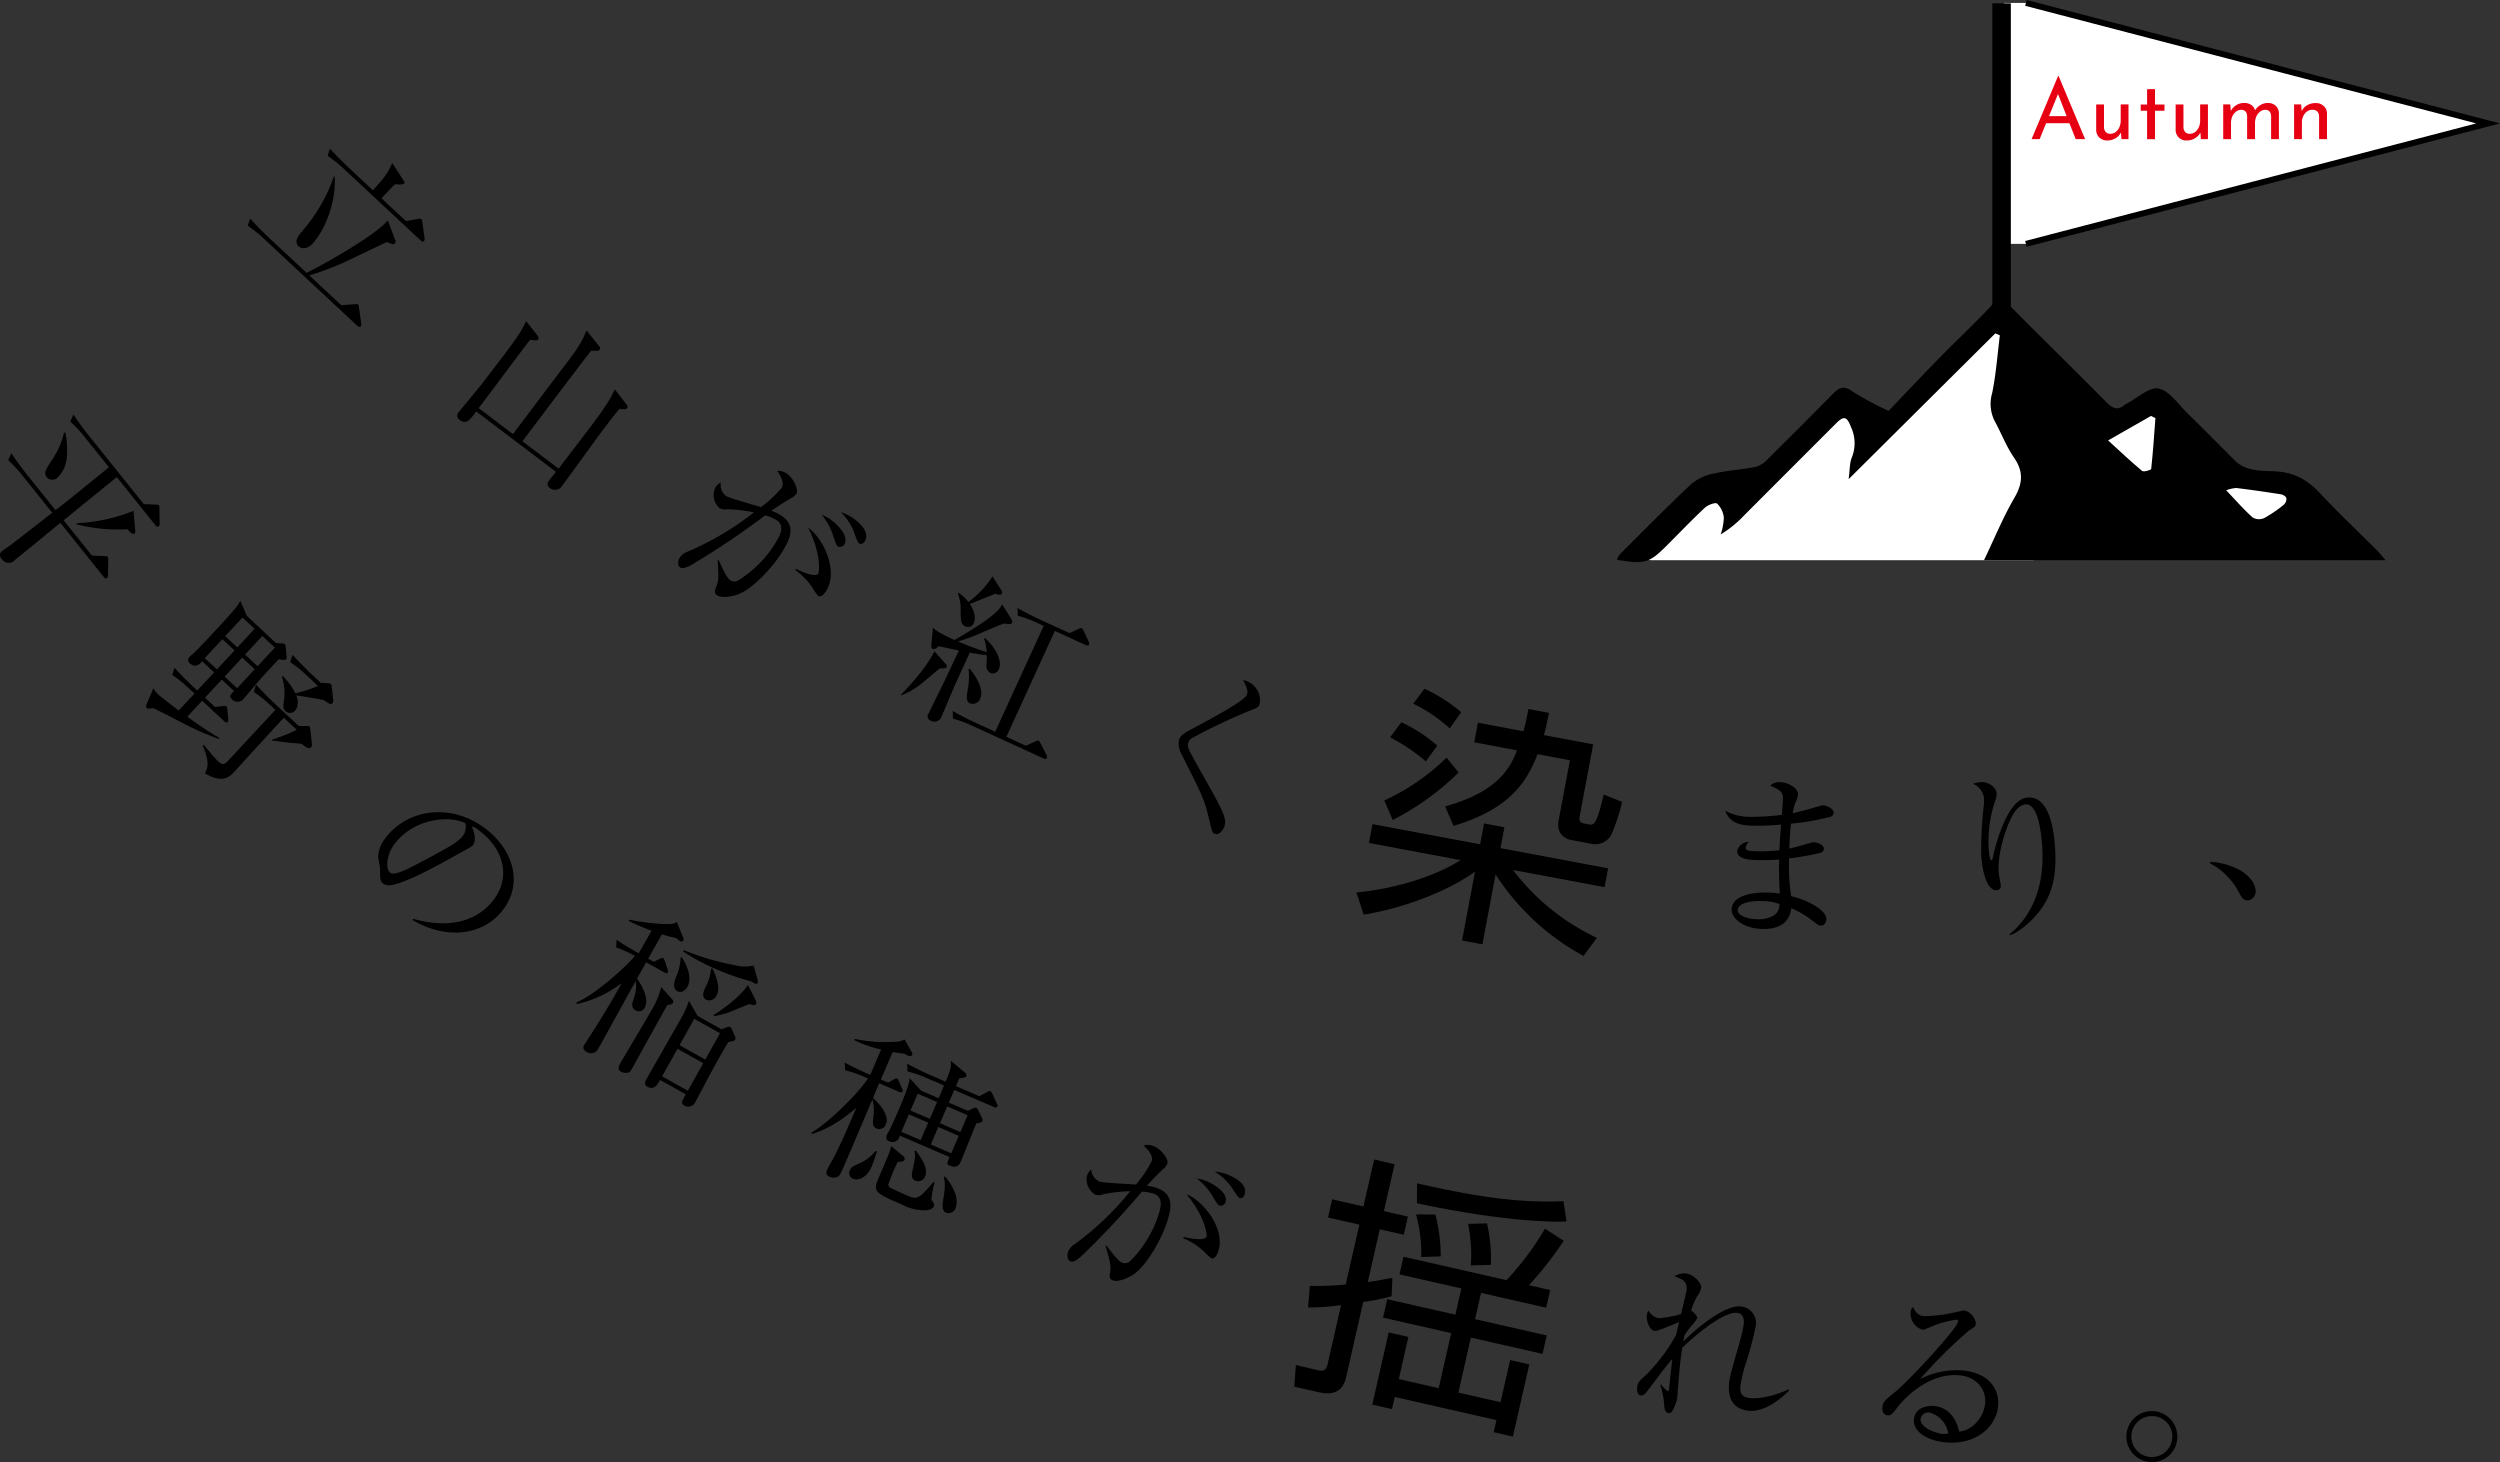 <svg xmlns="http://www.w3.org/2000/svg" width="500.612" height="292.762" viewBox="0 0 500.612 292.762">
  <rect x="0" y="0" width="500.612" height="292.762" fill="#333333" stroke="none"/>
  <g id="Group_688" data-name="Group 688" transform="translate(-9054.256 -3873.27)">
    <g id="Group_192" data-name="Group 192" style="mix-blend-mode: multiply;isolation: isolate">
      <path id="Path_3220" data-name="Path 3220" d="M9122.592,3934.382l2.635-.19c.244-.007.559-.092.712.049.175.165.184.409.22.726l.424,3.042a.746.746,0,0,1-.1.615c-.212.228-.461.089-.639-.076l-18.778-17.515a24.925,24.925,0,0,0-3.194-2.554l.463-1.459c1.526,1.708,3.222,3.335,3.7,3.784l7.608,7.095c1.9-.873,13.4-7.117,16.263-10.494l1.534,4.031a.61.61,0,0,1-.1.565c-.26.278-.384.209-1.647-.26-1.179.554-6.59,3.164-7.408,3.534a55.527,55.527,0,0,1-8.083,3.143Zm-1.312-25.753c.287,5.419-2.066,10.881-4.494,13.484-.943,1.011-2.09,1.075-2.722.486-1.012-.943,0-2.176.536-2.855a32.852,32.852,0,0,0,6.508-11.133Zm14.273,8.918,2.382-.425c.389-.062.584-.069.686.025.151.142.162.435.221.726l.426,3.091a.655.655,0,0,1-.1.566c-.213.227-.437.113-.639-.076l-15.468-14.427a25.009,25.009,0,0,0-3.194-2.554l.439-1.434c1.626,1.753,3.5,3.546,3.725,3.758l4.9,4.574c2.852-3.058,3.3-4.15,3.868-5.466l2.326,3.587c.1.144.232.359.067.536-.236.253-1.241.165-1.829.137-.476.408-2.337,2.4-2.715,2.809Z"/>
      <path id="Path_3221" data-name="Path 3221" d="M9178.286,3955.17c-.785.923-1.438,1.729-3.107,3.934-1.356,1.79-7.212,9.927-8.442,11.553a1.646,1.646,0,0,1-2.428.286c-.771-.584-.271-1.245.063-1.686.188-.248,1.056-1.281,1.224-1.5l-15.982-12.1c-1.328,1.812-2,2.694-3.346,1.672a1.022,1.022,0,0,1-.076-1.618c.605-.8,3.85-4.628,4.537-5.537.731-.965,2.99-3.892,4.472-5.848,3.149-4.161,3.708-5.3,4.419-6.754l2.158,2.76c.213.292.453.6.245.879-.229.3-.382.275-1.591.1-.444.53-.8,1-1.3,1.66-1.438,1.9-7.725,10.319-9.019,12.028l6.861,5.193s9.275-12.31,9.3-12.337c4.232-5.421,4.688-6.594,5.421-8.423l2.5,3.108c.179.222.336.471.148.719-.25.331-.526.295-1.674.207-1.1,1.288-12.771,16.815-13.794,18.165l7.247,5.486c.98-1.295,5.325-6.978,6.2-8.135,3.775-4.988,4.362-6.277,5.046-7.753l2.254,2.919c.269.333.4.562.19.837C9179.585,3955.287,9179.433,3955.258,9178.286,3955.17Z"/>
      <path id="Path_3222" data-name="Path 3222" d="M9201.9,3992.335c-1.37.467-3.153.684-4.013.167-.682-.41-.514-.955-.3-1.512.542-1.369.625-1.641.376-5.583l.16-.065c1.507,3.327,1.944,3.873,2.478,4.194a1.568,1.568,0,0,0,1.672-.163,22.835,22.835,0,0,0,7.4-7.606c.694-1.156,1.942-3.228-.041-4.422a9.768,9.768,0,0,0-2.133-.88,168.959,168.959,0,0,1-14.189,9.57c-.832.508-2.179,1.271-2.83.879-.593-.356-.52-1.281-.109-1.962a3.027,3.027,0,0,1,1.632-1.237,58.565,58.565,0,0,0,13.233-7.846,29.057,29.057,0,0,0-5.315-.618,2.659,2.659,0,0,1-1.564-.216,3.506,3.506,0,0,1-.818-4.2,2.848,2.848,0,0,1,1.068-.971,2.741,2.741,0,0,0,1.087,2.752c.711.428,5.825,1.851,6.943,2.2a23.162,23.162,0,0,0,4.132-3.846c.712-1.185-.572-3.006-.9-3.4a2.912,2.912,0,0,1,1.766.418c1.569.944,2.556,3.393,2.11,4.134a3.074,3.074,0,0,1-1.175.946c-1.364.793-2.509,1.556-3.839,2.491a8.1,8.1,0,0,1,1.707.784c3.464,2.085,1.937,4.958.528,7.3C9208.869,3987.129,9204.673,3991.42,9201.9,3992.335Zm16.181.26a11.8,11.8,0,0,1-1.183-1.72,14.191,14.191,0,0,0-3.4-3.461l.143-.237c.462.238,3.879,1.932,4.485.926.178-.3.58-4.048-2.044-9.137,2.949,1.936,6.093,8.508,3.687,12.5C9219.626,3991.708,9218.824,3993.041,9218.084,3992.595Zm3.926-9.94c-.267-.161-.479-.813-.833-1.833a12.127,12.127,0,0,0-2.365-4.448,7.033,7.033,0,0,1,1.256.594c1.569.945,4.31,3.562,3.276,5.28A.972.972,0,0,1,9222.01,3982.655Zm4.292-.563c-.385-.232-.976-2.2-1.146-2.586a12.125,12.125,0,0,0-2.531-3.7,10.147,10.147,0,0,1,1.96.9c.533.32,4.193,2.685,2.839,4.935C9227.19,3982.022,9226.775,3982.377,9226.3,3982.092Z"/>
      <path id="Path_3223" data-name="Path 3223" d="M9242.482,4007.094c-.347.259-.648.5-3.308,2.741a14.956,14.956,0,0,1-4.5,2.69l-.08-.074c.419-.417,4.845-4.851,6.783-8.752l2.234,2.506c.177.195.322.376.222.595C9243.66,4007.177,9243.04,4007.121,9242.482,4007.094Zm10.1.938a1.66,1.66,0,0,1-.772-1.8c.045-.512.053-1.192.048-1.764-.914-.077-1.832-.232-3.417-.5l-2.851,6.22c-.3.66-2.79,6.59-2.876,6.779a1.488,1.488,0,0,1-2.065.611.877.877,0,0,1-.48-1.359c.445-.974,2.632-5.332,3.034-6.212.507-1.022,2.624-5.563,3.073-6.46-1.34-.31-3.8-.829-4.081-.881-.508.528-.905.649-1.188.52-.252-.115-.291-.361-.258-.764l.33-3.46c.447.434.943.927,4.306,2.466,7.55-4.37,8.95-5.934,9.543-7.145l1.931,3.089a.759.759,0,0,1,.066.6c-.129.282-.5.341-1.588.146-.887.278-3.492,1.4-5.2,2.142a30.532,30.532,0,0,1-4.048,1.452,52.36,52.36,0,0,0,5.748,2.139,9.39,9.39,0,0,0-.524-2.673l.148-.159c2.359,2.068,3.487,4.751,2.825,6.2A1.315,1.315,0,0,1,9252.58,4008.032Zm10.667,17.124-14.357-6.576a23.557,23.557,0,0,0-3.806-1.4l-.052-1.544c1.531.89,3.1,1.687,4.706,2.421l3.8,1.741,9.713-21.206-1.352-.618a23.736,23.736,0,0,0-3.836-1.415l-.053-1.545c1.53.891,3.135,1.7,4.737,2.436l5.687,2.6,1.749-.833c.243-.116.519-.219.676-.147a1.413,1.413,0,0,1,.421.573l.953,2.071a.74.74,0,0,1,.1.615c-.144.314-.473.2-.629.13l-6.221-2.849-9.713,21.206,3.9,1.784,1.872-.853c.335-.15.532-.25.689-.178s.243.3.407.6l1.144,2.234a.708.708,0,0,1,.1.615C9263.732,4025.34,9263.436,4025.242,9263.247,4025.156Zm-9.755-32.973c-.793.321-4.3,1.755-5.033,2.027,1.336,1.98,1.012,3.352.795,3.824a1.224,1.224,0,0,1-1.709.661c-.91-.418-.92-1.144-.925-3.54a8.7,8.7,0,0,0-.552-3.028l.149-.159a10.043,10.043,0,0,1,1.965,1.85,19.291,19.291,0,0,0,4.819-5.128l1.813,2.845a.6.6,0,0,1,.067.6C9254.738,3992.45,9254.3,3992.4,9253.492,3992.183Zm-4.955,21.941c-.912-.418-.77-1.227-.368-3.514a14.779,14.779,0,0,0,.041-3.325l.212-.131c1.08,1.292,2.985,4.1,2.107,6.02A1.583,1.583,0,0,1,9248.537,4014.124Z"/>
      <path id="Path_3224" data-name="Path 3224" d="M9297.553,4040.253c-.524-.175-.579-.339-1.287-3.345-.827-3.52-1.329-4.526-5.5-12.77a3.922,3.922,0,0,1-.4-2.722c.175-.524.459-1.049,1.969-1.856,4.483-2.4,11.208-5.947,11.635-7.225.264-.787-.217-1.749-.784-2.887a4.14,4.14,0,0,1,3.308,4.823c-.219.656-.635.809-1.881,1.267a120.458,120.458,0,0,0-11.425,5.4,1.71,1.71,0,0,0-.964,1.026c-.274.819-.121,1.126,1.723,4.439,5.129,9.076,6.057,10.661,5.487,12.366C9299.182,4039.523,9298.372,4040.527,9297.553,4040.253Z"/>
      <path id="Path_3225" data-name="Path 3225" d="M9328.381,4042.062l.708-3.771,21.554,4.044.783-4.178,4.076.765-.783,4.179,21.553,4.045-.707,3.77-18.344-3.442a45.241,45.241,0,0,0,16.807,13.6l-2.682,3.612a48.306,48.306,0,0,1-17.612-16.334l-2.63,14.012-4.076-.765,2.592-13.808c-4.233,3.161-12.829,7.087-22.3,8.633l-1.435-4.437c9.678-.979,17.114-4.067,20.838-6.48Zm3.072-8.5a44.069,44.069,0,0,0,12.475-8.578l2.395,2.982a53.586,53.586,0,0,1-13.176,9.5Zm8.325-7.827a37.894,37.894,0,0,0-7.164-4.825l2.252-3.006a29.577,29.577,0,0,1,7.193,4.673Zm4.771-6.594a29.073,29.073,0,0,0-7.3-4.956l2.252-3.006a32.6,32.6,0,0,1,7.346,4.7Zm28.732,3.176-2.658,14.165c-.163.867-.176,1.5.792,1.679l.918.172c1.069.2,1.579.3,3.07-5.964l3.678,1.481a38.739,38.739,0,0,1-2.1,6.411,3.631,3.631,0,0,1-3.859,2.018l-4.128-.775c-2.292-.43-2.983-2.09-2.61-4.076l2.237-11.923-6.471-1.215c-2.259,5.853-5.878,11.082-16.83,14.354l-1.694-3.905c10.673-2.9,13.136-7.873,14.4-11.223l-8.561-1.607.736-3.923,9.12,1.711c.526-1.958.766-3.232.994-4.455l4.128.775c-.415,1.926-.644,3.149-1.046,4.445Z"/>
      <path id="Path_3226" data-name="Path 3226" d="M9420.769,4036.828a47.633,47.633,0,0,1-7.882,1.374c-.165,1.342-.3,3.585-.33,5,.7-.142,3.748-1.008,4.379-1.187a2.18,2.18,0,0,1,.626-.076c.622.029,1.951.469,1.913,1.332-.024.518-.411.674-.764.8a60.66,60.66,0,0,1-6.209,1.1,42.466,42.466,0,0,0,.42,7.561c3.22.734,7.142,2.78,7.057,4.644-.02.449-.3,1.267-1.127,1.23-.415-.019-.516-.093-1.652-.974a20.324,20.324,0,0,0-4.246-2.511c-.389,3.235-2.858,4.3-6.1,4.154-3.557-.16-5.925-2.136-5.843-3.931.126-2.8,4.239-3.477,7.658-3.323a16.1,16.1,0,0,1,2,.194,65.521,65.521,0,0,1-.141-6.823,46.008,46.008,0,0,1-4.919.09c-1.934-.088-3.541-.506-3.481-1.818a2.414,2.414,0,0,1,2.332-1.833,2.08,2.08,0,0,0-.643,1.183c-.026.586.663.652,1.733.7a34.071,34.071,0,0,0,5.026-.189c.078-1.726.105-2.348.335-5.14a46.607,46.607,0,0,1-6.2.2c-2.866-.129-4.211-1.02-4.988-2.958a10.628,10.628,0,0,0,4.755,1.218,53.068,53.068,0,0,0,6.594-.4c.021-.483.188-2.69.2-2.932.07-1.554-.258-1.949-2.533-2.917a2.564,2.564,0,0,1,2.073-.7c1.623.073,3.542,1.267,3.49,2.406a4.867,4.867,0,0,1-.565,1.809,9.8,9.8,0,0,0-.5,1.983c1.605-.307,3.64-.908,5.463-1.448a2.22,2.22,0,0,1,.7-.107c.691.031,2.079.717,2.045,1.476A.855.855,0,0,1,9420.769,4036.828Zm-13.635,16.893c-2.555-.116-4.865.472-4.925,1.785-.031.69,1,1.7,3.724,1.828a6.651,6.651,0,0,0,3.421-.675,2.551,2.551,0,0,0,1.215-2.368A9.387,9.387,0,0,0,9407.134,4053.721Z"/>
      <path id="Path_3227" data-name="Path 3227" d="M9461.412,4057.17c-1.066,1.112-3.124,2.916-4.686,3.371l-.08-.168c5.667-4.72,6.966-11.494,6.542-17.665-.158-2.275-.728-8.54-3.313-8.362-1.379.095-2.247,1.575-2.526,2.045-1.241,2.094-3.153,7.525-2.868,11.662.026.379.389,2.121.412,2.466a.842.842,0,0,1-.761,1.022c-2.034.14-2.932-3.851-3.146-6.954a73.471,73.471,0,0,1,.521-10.045,8.459,8.459,0,0,0,.048-1.32,3.607,3.607,0,0,0-2.216-3,6.677,6.677,0,0,1,1.534-.348c1.586-.109,3.122,1.066,3.205,2.273a4.017,4.017,0,0,1-.31,1.545,24.82,24.82,0,0,0-1.294,9.372c.035.517.172,2.482.516,2.458.207-.014.264-.191.287-.366.6-2.881,2.954-11.91,7.021-12.191,4.31-.3,5.224,6.43,5.461,9.877C9466.2,4049.186,9465.031,4053.388,9461.412,4057.17Z"/>
      <path id="Path_3228" data-name="Path 3228" d="M9504.595,4053.528c-1.087.206-1.525-.626-2.077-1.682a13.458,13.458,0,0,0-5.684-5.679l.045-.325a14.644,14.644,0,0,1,5.907,1.661c.674.4,2.714,1.7,3.1,3.74A1.862,1.862,0,0,1,9504.595,4053.528Z"/>
    </g>
    <g id="Group_193" data-name="Group 193">
      <path id="Path_3229" data-name="Path 3229" d="M9075.057,3988.828l-8.715-10.865c-2.459,2.016-6.891,5.661-9.047,7.391a1.661,1.661,0,0,1-2.731-.2,1,1,0,0,1,.224-1.6c.217-.173.3-.238,1.123-.811,1.3-.914,7.414-5.726,8.811-6.8l-6.035-7.522a23.831,23.831,0,0,0-2.795-2.987l.646-1.4c1.521,2.281,2.754,3.818,3.143,4.3l5.688,7.091c.885-.665.992-.752,1.316-1.011,1.369-1.055,7.9-6.386,9.387-7.575l-4.973-6.2a23.747,23.747,0,0,0-2.773-2.96l.645-1.4c.97,1.483,2.018,2.9,3.121,4.276l10.965,13.669,2.277.078c.367.017.639.021.746.156a1.6,1.6,0,0,1,.094.723l.051,2.883a.734.734,0,0,1-.189.593c-.295.239-.49,0-.619-.166l-7.766-9.679c-2.291,1.839-8.771,7.126-10.66,8.64l5.666,7.064,2.473.1c.32.01.59.016.7.15a1.4,1.4,0,0,1,.094.723l-.051,2.92c-.006.271-.025.465-.189.6C9075.383,3989.232,9075.166,3988.963,9075.057,3988.828Zm-11.4-19.962c-.734-.917-.3-1.484,1.383-4.077a15.266,15.266,0,0,0,2.039-4.915l.285.08a17.684,17.684,0,0,1,.268,4.972,6.338,6.338,0,0,1-1.836,3.953A1.489,1.489,0,0,1,9063.652,3968.866Zm16.121,10.375a33.331,33.331,0,0,1-10.17-.969l.027-.243a34.488,34.488,0,0,0,11.357-2.466l.346,4.021c.023.249.006.4-.129.5C9080.828,3980.389,9080.342,3979.893,9079.773,3979.241Z"/>
      <path id="Path_3230" data-name="Path 3230" d="M9109.5,4002.021l1.324.1c.221.017.32.013.445.131a.677.677,0,0,1,.188.458l.2,2.071a.713.713,0,0,1-.1.517c-.143.152-.436.163-1.494-.019l-3.012,3.239c-.658.709-3.752,4.391-4.012,4.67a1.51,1.51,0,0,1-2.395.038c-.582-.541-.2-.947.506-1.559l-2.479-2.306-3.367,3.619,2,1.859,1.582-.18c.512-.043.561-.045.688.072.152.142.182.263.223.726l.16,1.755a.784.784,0,0,1-.1.615c-.236.253-.486.067-.639-.075l-4.48-4.165-2.965,3.188a69.134,69.134,0,0,0,6.439,4.29l-.115.175a54.43,54.43,0,0,1-7.207-3.161c-1.719-.891-4.51-2.354-5.977-3.011a7.244,7.244,0,0,0-.8.1.522.522,0,0,1-.494-.129c-.178-.164-.092-.51-.049-.658l1.4-3.279a6.437,6.437,0,0,0,1.1,1.354c.43.4,3.221,2.524,3.975,3.084l3.154-3.392-1.24-1.153a23.387,23.387,0,0,0-3.2-2.549l.436-1.483c1.174,1.327,2.443,2.6,3.732,3.8l.836.776,3.365-3.619-2.4-2.236c-.631.781-1.418,1.373-2.506.361-.328-.306-.467-.766.074-1.348.188-.2.568-.461.688-.587.924-.841,2.947-3.017,3.889-4.03.988-1.063,4.188-4.5,4.814-5.383a11.668,11.668,0,0,0,.7-1.1l1.281,2.985Zm-.1,13.4-1.113-1.035a24.927,24.927,0,0,0-3.2-2.55l.436-1.483c1.145,1.255,2.492,2.649,3.732,3.8l4.834,4.494,1.564-.007c.268.014.439-.017.564.1a1.242,1.242,0,0,1,.17.581l.355,3.068a.688.688,0,0,1-.178.5c-.471.5-1.2-.079-1.882-.665-.517-.055-3.044-.281-3.288-.321-1.256-.175-2.187-.288-2.629-.321l-.033-.219a29.813,29.813,0,0,0,4.941-1.964l-2.58-2.4c-1.906,2.051-4.775,5.187-5.672,6.148-.609.659-3.525,3.894-4.207,4.628-.965,1.037-2.307,2.48-5.93.338.344-.624,1.2-2-.445-5.51l.188-.2c.793.925,2.252,2.706,2.936,3.342.707.658,1.174.714,1.832.006Zm-10.611-14.163-3.531,3.8,2.43,2.258,3.531-3.795Zm3.973,3.694-3.529,3.8,2.5,2.33,3.529-3.8Zm.051-8.022-3.459,3.72,2.43,2.26,3.457-3.721Zm3.973,3.695-3.459,3.72,2.506,2.33,3.459-3.721Zm11.711,9.38,1.471.093a.917.917,0,0,1,.518.152.663.663,0,0,1,.188.409l.324,2.9a.793.793,0,0,1-.176.544c-.281.3-.631.121-1.785-.668-1.279-.248-4.4-.794-5.436-.9.654,1.835,0,2.738-.258,3.017a1.292,1.292,0,0,1-1.928.094c-.43-.4-.443-.791-.375-1.576a10.6,10.6,0,0,0-.34-5.318l.141-.151a12.874,12.874,0,0,1,2.549,3.5,24.376,24.376,0,0,0,4.543-1.486l-2.379-2.212a23.524,23.524,0,0,0-3.174-2.526l.438-1.482c1.957,2.1,3.453,3.542,3.705,3.777Z"/>
      <path id="Path_3231" data-name="Path 3231" d="M9136.871,4057.5l.133-.245c7.539,2.185,13.189.246,16.256-4.02,3.41-4.742,1.611-10.292-3.271-13.8a2.73,2.73,0,0,0-1.271-.659c.93,1.9.6,3.244.322,3.637-.223.309-.447.445-2.629,1.643-4.561,2.553-11.254,6.3-14.291,6.5a2,2,0,0,1-1.119-.338c-.646-.463-.637-1.01-.631-2.794.006-.422-.369-2.267-.387-2.661a6.443,6.443,0,0,1,1.273-3.427c4.338-6.033,13.016-7.328,19.863-2.4,5.444,3.914,8.1,10.636,4.047,16.276C9151.252,4060.643,9143.7,4061.556,9136.871,4057.5Zm10.574-19.385c-3.449-1.714-10.609-.816-14.32,4.347-1.373,1.908-1.791,4.8-.7,5.587.758.544,3.285-.661,4.447-1.273,6.861-3.623,9.1-4.78,10.148-6.24A3.022,3.022,0,0,0,9147.445,4038.112Z"/>
      <path id="Path_3232" data-name="Path 3232" d="M9185.172,4065.863l1.2-.594c.174-.1.49-.241.672-.139.211.118.33.541.357.635l.529,1.6c.109.3.15.441.049.621-.152.272-.41.167-.621.049l-3.711-2.074-1.837,3.288c.919,1.187,2.519,4.061,1.56,5.78a1.283,1.283,0,0,1-1.852.549c-1-.557-.658-1.516-.3-2.505a6.9,6.9,0,0,0,.342-3.372c-1.113,1.991-6.01,10.892-7.021,12.7-.3.542-.6,1.009-.756,1.28a1.641,1.641,0,0,1-2.039.246c-.42-.236-.928-.677-.539-1.37.119-.211.25-.376.566-.872,2.463-3.769,4.771-7.545,6.984-11.574a22.818,22.818,0,0,1-8.965,4.212l-.141-.316c3.732-1.437,10.422-7.594,11.738-9.313a21.734,21.734,0,0,0-3.758-1.7l.1-1.528c1.41.948,1.65,1.082,4.422,2.711l2.576-4.538a41.329,41.329,0,0,1-4.6-1.975l.135-.242a43.056,43.056,0,0,0,6.8.871c1.854.085,2.186-.085,2.74-.369l1.277,3.169a.537.537,0,0,1-.008.51c-.168.3-.5.193-.715.075-.15-.084-.625-.508-.777-.593a24.771,24.771,0,0,1-2.768-.715l-2.762,4.869Zm3.705,7.534a.564.564,0,0,1,.123.7c-.152.271-.605.374-1.1.413-1.176,2.034-6.141,11.056-7.152,12.866-.219.392-.383.616-.742.692a2.372,2.372,0,0,1-1.4-.188.96.96,0,0,1-.309-1.36c1.67-2.986,4.545-7.633,6.215-10.62a16.815,16.815,0,0,0,2.146-4.975Zm9.842,5.978,1.131-.4a.68.68,0,0,1,.621-.049,1.062,1.062,0,0,1,.393.574l.586,1.358a.7.7,0,0,1,0,.634c-.117.211-.6.3-1.35.433-.92,1.505-2.236,3.857-3.471,6.136-.521.935-2.7,5.1-3.166,5.949a1.533,1.533,0,0,1-2.151.659c-.784-.439-.548-.861.276-2.261l-5.158-2.884c-.49.874-1.15,2.128-2.539,1.353-.783-.439-.412-1.1-.16-1.554,1.081-1.931,5.977-10.476,6.953-12.226a16.28,16.28,0,0,0,1.52-3.426l1.748,3.036Zm-8.8,3.909-3.084,5.52,5.156,2.884,3.086-5.52Zm.832-18.34c1.148,1.632,2.109,4.229,1.166,5.918-.523.935-1.373,1.251-2.006.9-1.117-.624-.553-2.129-.271-2.843a10.945,10.945,0,0,0,.906-3.888Zm2.525,12.338-2.951,5.279,5.156,2.883,2.951-5.278Zm12.717-7.736a.819.819,0,0,1-.043.571c-.133.241-.35.2-.621.049-.119-.068-.119-.068-.555-.351a48.592,48.592,0,0,1-10.984-4.359c-1.266-.708-2.107-1.258-2.754-1.658l.152-.272a50.141,50.141,0,0,0,10.086,2.988,8.332,8.332,0,0,0,3.895.117Zm-9.066-2.336c.564,1.186,1.73,3.777.785,5.466a1.61,1.61,0,0,1-2.062.786c-1.086-.607-.4-1.967.02-2.8a8.742,8.742,0,0,0,.963-3.42Zm8.676,6.434a.675.675,0,0,1,.031.65c-.2.363-.523.3-1.283.034-.771.243-4.006,1.641-4.682,1.857-1.082.306-1.8.459-2.426.585l-.078-.282c.682-.371,4.955-3.129,6.865-5.98Z"/>
      <path id="Path_3233" data-name="Path 3233" d="M9234.371,4091.941l-4.062-1.753c-.6,1.4-.754,1.746-1.24,2.966.746.623,3.449,3.257,2.572,5.288a1.425,1.425,0,0,1-1.889.8c-.824-.355-.746-1.149-.588-2.474a8.423,8.423,0,0,0-.221-3.332c-.793,1.841-4.275,10.087-5,11.769-1.314,3.047-1.525,3.445-1.838,3.649a1.829,1.829,0,0,1-1.717.05c-.412-.178-.893-.46-.482-1.412.207-.475,1.318-2.443,1.527-2.842.891-1.8,1.434-2.882,4.307-9.547-2.2,1.873-5.455,4.271-8.914,5.226l-.123-.242c3.631-2.047,9.809-8.34,11.352-10.874l-.729-.314a24.438,24.438,0,0,0-3.836-1.316l-.088-1.544c1.854,1.026,3.84,1.92,5.109,2.468l2.189-5.077a23.974,23.974,0,0,1-5.369-1.865l.109-.254a30.008,30.008,0,0,0,8.654.533,4.732,4.732,0,0,0,1.307-.414l1.5,2.64a.479.479,0,0,1,.023.386c-.207.476-.65.284-.873.188a4.575,4.575,0,0,1-.7-.377c-.576-.061-1.045-.112-2.342-.333l-2.369,5.49,1.492.643,1.064-.632c.15-.086.525-.263.684-.194.191.082.336.445.408.627l.586,1.345c.141.286.2.423.113.613C9234.861,4092.114,9234.594,4092.037,9234.371,4091.941Zm-9.3,17.368a1.213,1.213,0,0,1-.623-1.7c.275-.634.365-.671,2.01-1.429a8.341,8.341,0,0,0,3.129-2.452l.252.109a29.767,29.767,0,0,1-1.064,3.079C9227.832,4109.106,9226.119,4109.761,9225.072,4109.309Zm14.861,6.3a9.439,9.439,0,0,1-5.049-1.124c-5.9-2.545-5.861-2.64-4.451-5.909,1.861-4.316,2.066-4.792,2.273-5.8l2.5,2.057a.613.613,0,0,1,.176.641c-.178.412-.441.412-1.367.464a37.057,37.057,0,0,0-1.881,4.534c-.037.435.457.686.869.864.56.278,2.449,1.132,2.924,1.337,2.1.9,2.314.658,5.281-2.729l.189.082a18.506,18.506,0,0,0-.625,3.457c.066.1.29.463.426.673a.665.665,0,0,1,.039.694C9240.979,4115.455,9240.057,4115.584,9239.934,4115.606Zm13.418-20.634-8-3.45-1.094,2.539,3.84,1.656,1.008-.506c.182-.072.422-.194.613-.112a1.067,1.067,0,0,1,.447.532l.736,1.522a.824.824,0,0,1,.066.631c-.15.349-1.031.383-1.2.424-.508,1.174-2.635,6.542-3.088,7.589-.246.572-.67,1.556-2.289.858-.635-.275-.51-.56.014-1.689l-9.965-4.3a1.473,1.473,0,0,1-2.2,1.084c-.572-.247-.611-.678-.363-1.249a3.074,3.074,0,0,1,.223-.431c.715-1.309,1.578-3.309,1.865-3.975.973-2.253,2.3-5.331,2.457-6.92l2.277,2.488,3.523,1.52,1.063-2.553-3.428-1.478a23.1,23.1,0,0,0-3.867-1.33l-.086-1.543c1.961,1.034,3.9,1.947,4.791,2.33l2.918,1.26c1.105-2.648,1.1-3.066,1.051-4.178l2.875,2.408a.63.63,0,0,1,.207.654c-.109.254-.264.263-1.4.451l-.67,1.554,4.7,2.026,1.531-.845c.346-.189.514-.23.672-.161s.281.309.422.595l.861,1.84c.2.423.168.486.113.613C9253.854,4095.113,9253.572,4095.067,9253.352,4094.972Zm-13.232,3.1-3.871-1.671-1.506,3.492,3.871,1.67Zm1.781-4.126-3.873-1.67-1.449,3.364,3.871,1.671Zm-4.377,15.728c-.889-.383-.719-1.213-.484-2.279.578-2.649.5-2.908.289-3.639l.338-.081c1.059,1.473,2.551,3.51,1.826,5.191A1.464,1.464,0,0,1,9237.523,4109.674Zm8.721-8.961-4.094-1.765-1.506,3.491,4.094,1.766Zm1.779-4.125-4.094-1.766-1.449,3.365,4.094,1.765Zm-4.283,19.531c-.826-.356-.832-1.3-.588-2.738.5-2.907.266-3.761.072-4.446l.26-.078a10.27,10.27,0,0,1,2.125,3.627,4.451,4.451,0,0,1,.012,2.678A1.512,1.512,0,0,1,9243.74,4116.119Z"/>
      <path id="Path_3234" data-name="Path 3234" d="M9281.014,4128.611c-1.23.762-2.92,1.373-3.875,1.062-.754-.247-.715-.816-.631-1.406.221-1.455.242-1.74-.885-5.525l.143-.1c2.213,2.9,2.762,3.338,3.354,3.532a1.566,1.566,0,0,0,1.592-.534,22.83,22.83,0,0,0,5.51-9.071c.418-1.281,1.17-3.58-1.031-4.3a9.819,9.819,0,0,0-2.275-.38,167.963,167.963,0,0,1-11.686,12.5c-.7.682-1.836,1.727-2.559,1.491-.656-.215-.793-1.132-.547-1.887a3.025,3.025,0,0,1,1.313-1.571,58.533,58.533,0,0,0,11.139-10.612,29.157,29.157,0,0,0-5.318.589,2.655,2.655,0,0,1-1.572.14,3.506,3.506,0,0,1-1.74-3.913,2.846,2.846,0,0,1,.824-1.185,2.741,2.741,0,0,0,1.676,2.438c.787.258,6.09.5,7.26.592a23.207,23.207,0,0,0,3.164-4.675c.43-1.314-1.23-2.8-1.637-3.115a2.894,2.894,0,0,1,1.814.01c1.74.569,3.252,2.735,2.984,3.556a3.09,3.09,0,0,1-.936,1.186c-1.15,1.078-2.1,2.078-3.182,3.287a8.109,8.109,0,0,1,1.838.382c3.844,1.256,3,4.4,2.15,6.992C9286.635,4121.978,9283.508,4127.1,9281.014,4128.611Zm15.826-3.372a11.729,11.729,0,0,1-1.539-1.412,14.208,14.208,0,0,0-4.092-2.609l.086-.263c.5.128,4.213,1.014,4.578-.1.107-.329-.34-4.075-4.039-8.446,3.309,1.226,7.846,6.926,6.395,11.361C9298.143,4124.029,9297.66,4125.507,9296.84,4125.239Zm1.6-10.566c-.3-.1-.649-.685-1.224-1.6a12.11,12.11,0,0,0-3.3-3.805,7.145,7.145,0,0,1,1.357.3c1.74.569,5,2.506,4.375,4.411A.971.971,0,0,1,9298.438,4114.673Zm4.056-1.51c-.428-.14-1.443-1.926-1.7-2.264a12.168,12.168,0,0,0-3.3-3.04,10.253,10.253,0,0,1,2.113.436c.592.193,4.688,1.677,3.871,4.173C9303.346,4112.9,9303.02,4113.334,9302.494,4113.163Z"/>
      <path id="Path_3235" data-name="Path 3235" d="M9332.92,4132.829a41.6,41.6,0,0,1-5.684,1.152L9323.8,4149.1c-.654,2.881-2.678,3.591-5.406,2.97l-4.953-1.126.3-4.344,4.184,1c1.012.23,1.83.363,2.176-1.154l2.689-11.827a48.053,48.053,0,0,1-6.594.468l.348-4.333a54.316,54.316,0,0,0,7.188-.28l2.723-11.979-6.268-1.425.828-3.64,6.268,1.425,2.137-9.4,4.094.931-2.137,9.4,4.8,1.091-.828,3.64-4.8-1.092-2.4,10.564c1.756-.238,3.031-.48,4.924-.847Zm31.75-1.235-.8,3.538-13.041-2.964-1.2,5.257,14.355,3.263-.84,3.69-14.355-3.264-2.5,11.019,8.441,1.92,1.92-8.442,3.84.873-3.285,14.456-3.842-.873.551-2.426-20.369-4.631-.553,2.427-3.941-.9,3.285-14.456,3.943.9-1.92,8.442,7.986,1.815,2.506-11.019-13.648-3.1.838-3.69,13.649,3.1,1.194-5.257-12.383-2.815.8-3.538,20.621,4.688a56.335,56.335,0,0,0,7.713-10.313l3.75,2.447a72.113,72.113,0,0,1-6.963,8.889Zm-25.818-6.614a29.852,29.852,0,0,0-1.038-8.528l3.875.03a34.179,34.179,0,0,1,1.071,8.376Zm-.844-14.757c9.652,2.194,19.438,4.047,29.324,3.584l.617,4.073c-9.842.261-23.463-2.251-29.945-3.671Zm10.775,16.43a30.752,30.752,0,0,0-.555-8.312l3.795-.094a31.6,31.6,0,0,1,.77,8.308Z"/>
      <path id="Path_3236" data-name="Path 3236" d="M9404.146,4155.738c-4.344-.634-3.744-4.982-3.568-6.178s1.684-6.285,1.977-7.325a30.024,30.024,0,0,0,.822-3.477c.1-.65.344-2.36-1.23-2.589-2.8-.41-9.242,5.181-11.045,7.013-.369,2.531-.627,5.008-.791,7.568-.029.205-.174,2.385-.184,2.453a8.913,8.913,0,0,1-1.059,2.71.7.7,0,0,1-.744.31c-.582-.085-.766-.741-.826-1.517a14.114,14.114,0,0,0-.8-4.1l.186-.077a7.41,7.41,0,0,0,1.311,1.308c.172.025.23-.141.266-.38.07-.479.537-5.125.68-6.082-1.424,1.608-3.176,4.041-4.77,6.114-.691.911-.992,1.287-1.574,1.2-.684-.1-.793-1.024-.693-1.708.131-.889.219-1.016,1.783-2.394a36.343,36.343,0,0,0,5.98-7.962c.1-.474.361-1.52.623-2.6-.771.272-4.32,1.849-4.867,1.769-1.094-.159-1.758-2.072-1.588-3.235a1.736,1.736,0,0,1,.33-.825,3.305,3.305,0,0,0,1.945,1.506,21.9,21.9,0,0,0,4.557-.836c.158-.6,1.074-4.488,1.084-4.556.289-1.984-.666-2.368-2.391-3a3.6,3.6,0,0,1,2.354-.564c1.607.235,3.131,1.994,3,2.917a5.033,5.033,0,0,1-.8,1.63,12.525,12.525,0,0,0-1.221,2.86c.234.069,1.307,1.1,1.242,1.543a9.339,9.339,0,0,1-1.246,1.6,15.138,15.138,0,0,0-1.359,1.9c-.051.342-.109.508-.205,1.158,2.5-2.5,8.355-7.476,11.639-7a3.334,3.334,0,0,1,2.816,4.148,65,65,0,0,1-1.992,7.427,25.884,25.884,0,0,0-.939,3.809c-.2,1.368-.314,2.643,1.633,2.928,2.428.355,6.387-.919,7.863-1.716l.176.235C9410.971,4153.242,9407.566,4156.237,9404.146,4155.738Z"/>
      <path id="Path_3237" data-name="Path 3237" d="M9443.885,4162.1c-3.307-.287-6.6-1.927-6.365-4.613.207-2.376,2.637-2.79,4.047-2.667,2.584.224,4.357,2.182,5,5.119,2.795-.243,4.982-3.037,5.209-5.654.238-2.721-1.654-5.313-5.166-5.619-6.717-.584-11.723,5.539-12.309,6.286-.98,1.3-1.336,1.792-2.059,1.73-.414-.036-1.15-.343-1.047-1.549.1-1.136.4-1.387,2.639-3.2,2.992-2.482,12.418-12.73,12.531-14.039.018-.207-.072-.354-.348-.377a20.175,20.175,0,0,0-5.088,1.431c-.07.029-1.477.635-1.58.626a3.38,3.38,0,0,1-2.508-3.479,1.526,1.526,0,0,1,.479-1.1c.678,1.377,1.27,1.741,2.234,1.825a29.989,29.989,0,0,0,6.457-.827c.246-.047,1.416-.328,1.588-.313a3.054,3.054,0,0,1,2.307,2.6c-.047.551-.051.586-1.371,1.408a99.518,99.518,0,0,0-9.8,9.731,16.162,16.162,0,0,1,8.477-1.727c5.545.482,7.428,3.976,7.154,7.11C9454.029,4158.748,9450.219,4162.65,9443.885,4162.1Zm-3.264-5.975a1.566,1.566,0,0,0-1.779,1.3c-.153,1.791,3.322,2.891,4.322,2.978a3.282,3.282,0,0,0,1.223-.1A5.152,5.152,0,0,0,9440.621,4156.125Z"/>
      <path id="Path_3238" data-name="Path 3238" d="M9485.09,4166.03a5.1,5.1,0,1,1,5.158-4.966A5.029,5.029,0,0,1,9485.09,4166.03Zm.27-9.188a4.1,4.1,0,1,0,3.887,4.227A4.042,4.042,0,0,0,9485.359,4156.842Z" />
    </g>
    <g id="Group_190" data-name="Group 190">
      <path id="Path_3037" data-name="Path 3037" d="M9455.563,3873.851h4.373l92.553,24.128-92.553,24.128h-4.373Z" fill="#fff" fill-rule="evenodd"/>
      <path id="Path_3038" data-name="Path 3038" d="M9384.85,3985.449H9461.5l-2.14-44.912-7-1.751-21.788,19.064-7.587-3.113-17.7,14.007-11.089,4.28-13.034,11.866Z" fill="#fff"/>
      <g id="Group_189" data-name="Group 189">
        <rect id="Rectangle_90" data-name="Rectangle 90" width="3.707" height="65.688" transform="translate(9453.209 3873.941)"/>
        <path id="Path_3039" data-name="Path 3039" d="M9459.937,3873.851l92.553,24.128-92.553,24.128" fill="none" stroke="#000" stroke-miterlimit="10" stroke-width="1.2" fill-rule="evenodd"/>
        <g id="Group_187" data-name="Group 187">
          <g id="Group_186" data-name="Group 186">
            <path id="Path_3040" data-name="Path 3040" d="M9468.647,3897.942h-4.671l-1.293,3.192h-1.613l5.309-12.65h.1l5.309,12.65h-1.882Zm-.555-1.411-1.73-4.435-1.8,4.435Z" fill="#e60012"/>
            <path id="Path_3041" data-name="Path 3041" d="M9480.475,3894.179v6.955h-1.411l-.1-1.327a2.8,2.8,0,0,1-1.093,1.151,3.14,3.14,0,0,1-1.646.445,2.191,2.191,0,0,1-1.57-.58,2.083,2.083,0,0,1-.647-1.5v-5.141h1.563v4.587a1.47,1.47,0,0,0,.345.932,1.238,1.238,0,0,0,.933.361,1.724,1.724,0,0,0,1.041-.344,2.374,2.374,0,0,0,.748-.949,3.2,3.2,0,0,0,.277-1.345v-3.242Z" fill="#e60012"/>
            <path id="Path_3042" data-name="Path 3042" d="M9485.783,3891.122v3.074h1.9v1.243h-1.9v5.7H9484.2v-5.7h-1.276V3894.2h1.276v-3.074Z" fill="#e60012"/>
            <path id="Path_3043" data-name="Path 3043" d="M9496.384,3894.179v6.955h-1.411l-.1-1.327a2.8,2.8,0,0,1-1.093,1.151,3.135,3.135,0,0,1-1.646.445,2.187,2.187,0,0,1-1.569-.58,2.079,2.079,0,0,1-.647-1.5v-5.141h1.563v4.587a1.464,1.464,0,0,0,.344.932,1.238,1.238,0,0,0,.933.361,1.729,1.729,0,0,0,1.042-.344,2.38,2.38,0,0,0,.747-.949,3.2,3.2,0,0,0,.277-1.345v-3.242Z" fill="#e60012"/>
            <path id="Path_3044" data-name="Path 3044" d="M9509.967,3894.465a2.113,2.113,0,0,1,.63,1.512v5.157h-1.562v-4.586q-.051-1.227-1.109-1.294a1.754,1.754,0,0,0-1.083.361,2.441,2.441,0,0,0-.748.949,3.182,3.182,0,0,0-.285,1.261v3.309h-1.58v-4.586q-.05-1.227-1.142-1.294a1.734,1.734,0,0,0-1.067.361,2.425,2.425,0,0,0-.747.958,3.046,3.046,0,0,0-.269,1.268v3.293h-1.562v-6.955h1.411l.117,1.31a2.98,2.98,0,0,1,1.1-1.176,3.025,3.025,0,0,1,1.588-.419,2.423,2.423,0,0,1,1.411.394,1.8,1.8,0,0,1,.739,1.084,3.259,3.259,0,0,1,1.108-1.084,2.8,2.8,0,0,1,1.444-.394A2.224,2.224,0,0,1,9509.967,3894.465Z" fill="#e60012"/>
            <path id="Path_3045" data-name="Path 3045" d="M9519.567,3894.49a1.99,1.99,0,0,1,.655,1.5v5.14h-1.579v-4.6a1.415,1.415,0,0,0-.353-.924,1.317,1.317,0,0,0-.958-.353,1.891,1.891,0,0,0-1.528.74,2.865,2.865,0,0,0-.605,1.881v3.259h-1.562v-6.955h1.411l.1,1.344a2.732,2.732,0,0,1,1.109-1.184,3.317,3.317,0,0,1,1.7-.429A2.311,2.311,0,0,1,9519.567,3894.49Z" fill="#e60012"/>
          </g>
        </g>
        <g id="Group_188" data-name="Group 188">
          <path id="Path_3046" data-name="Path 3046" d="M9453.8,3940.03l-29.366,29.192c.255-1.847.173-3.249.665-4.408a7.61,7.61,0,0,0-.221-6.09c-.769-2.011-1.371-2.259-2.9-.732q-9.229,9.224-18.445,18.458a22.608,22.608,0,0,1-4.715,3.837,12.1,12.1,0,0,0,.629-3.341,4.621,4.621,0,0,0-1.34-2.832c-.33-.3-1.848.252-2.452.816-2.589,2.415-5.034,4.984-7.542,7.487-3.644,3.638-4.389,3.859-10.073,2.956a3.889,3.889,0,0,1,.519-1.037c4.8-4.778,9.529-9.621,14.476-14.238a10.256,10.256,0,0,1,4.661-2.059c2.713-.607,5.531-.733,8.258-1.3a5.626,5.626,0,0,0,2.433-1.685q6.5-6.419,12.912-12.931c1.209-1.231,2.148-1.724,3.845-.5a65.08,65.08,0,0,0,7.288,3.936c3.33-3.48,6.768-7.14,10.281-10.726,3.418-3.488,7-6.817,10.335-10.383,1.458-1.559,2.307-1.329,3.663.044,6.354,6.424,12.829,12.727,19.172,19.16,1.32,1.339,2.415,2.025,3.98.553.058-.054.158-.059.232-.1,2.157-1.113,4.548-3.4,6.407-3.034,2.168.43,3.917,3.14,5.768,4.944,3.193,3.117,6.328,6.295,9.483,9.453,2.338,2.34,5.6,2.015,8.348,2.2,3.854.254,6.41,1.881,8.878,4.523,3.626,3.883,7.506,7.531,11.267,11.29.492.492.921,1.047,1.724,1.967h-80.433c2.124-4.431,3.84-8.623,6.093-12.5,1.675-2.886,1.854-5.231-.07-8.033-1.557-2.267-2.56-4.908-3.881-7.344a7.606,7.606,0,0,1-.511-5.555c.789-3.808,1.06-7.723,1.547-11.594Z"/>
          <path id="Path_3047" data-name="Path 3047" d="M9485.869,3956.989c-.255,3.4-.477,6.8-.848,10.186-.024.216-1.5.654-1.815.4-2.188-1.808-4.247-3.772-6.817-6.113l8.584-4.9Z" fill="#fff"/>
          <path id="Path_3048" data-name="Path 3048" d="M9500.034,3971.443a7.587,7.587,0,0,1,2.015-.455q4.506.556,8.991,1.274c.406.064,1,.458,1.062.783a1.609,1.609,0,0,1-.537,1.3,25.531,25.531,0,0,1-3.937,2.678,2.537,2.537,0,0,1-2.288-.126C9503.562,3975.3,9501.978,3973.481,9500.034,3971.443Z" fill="#fff"/>
        </g>
      </g>
    </g>
  </g>
</svg>
